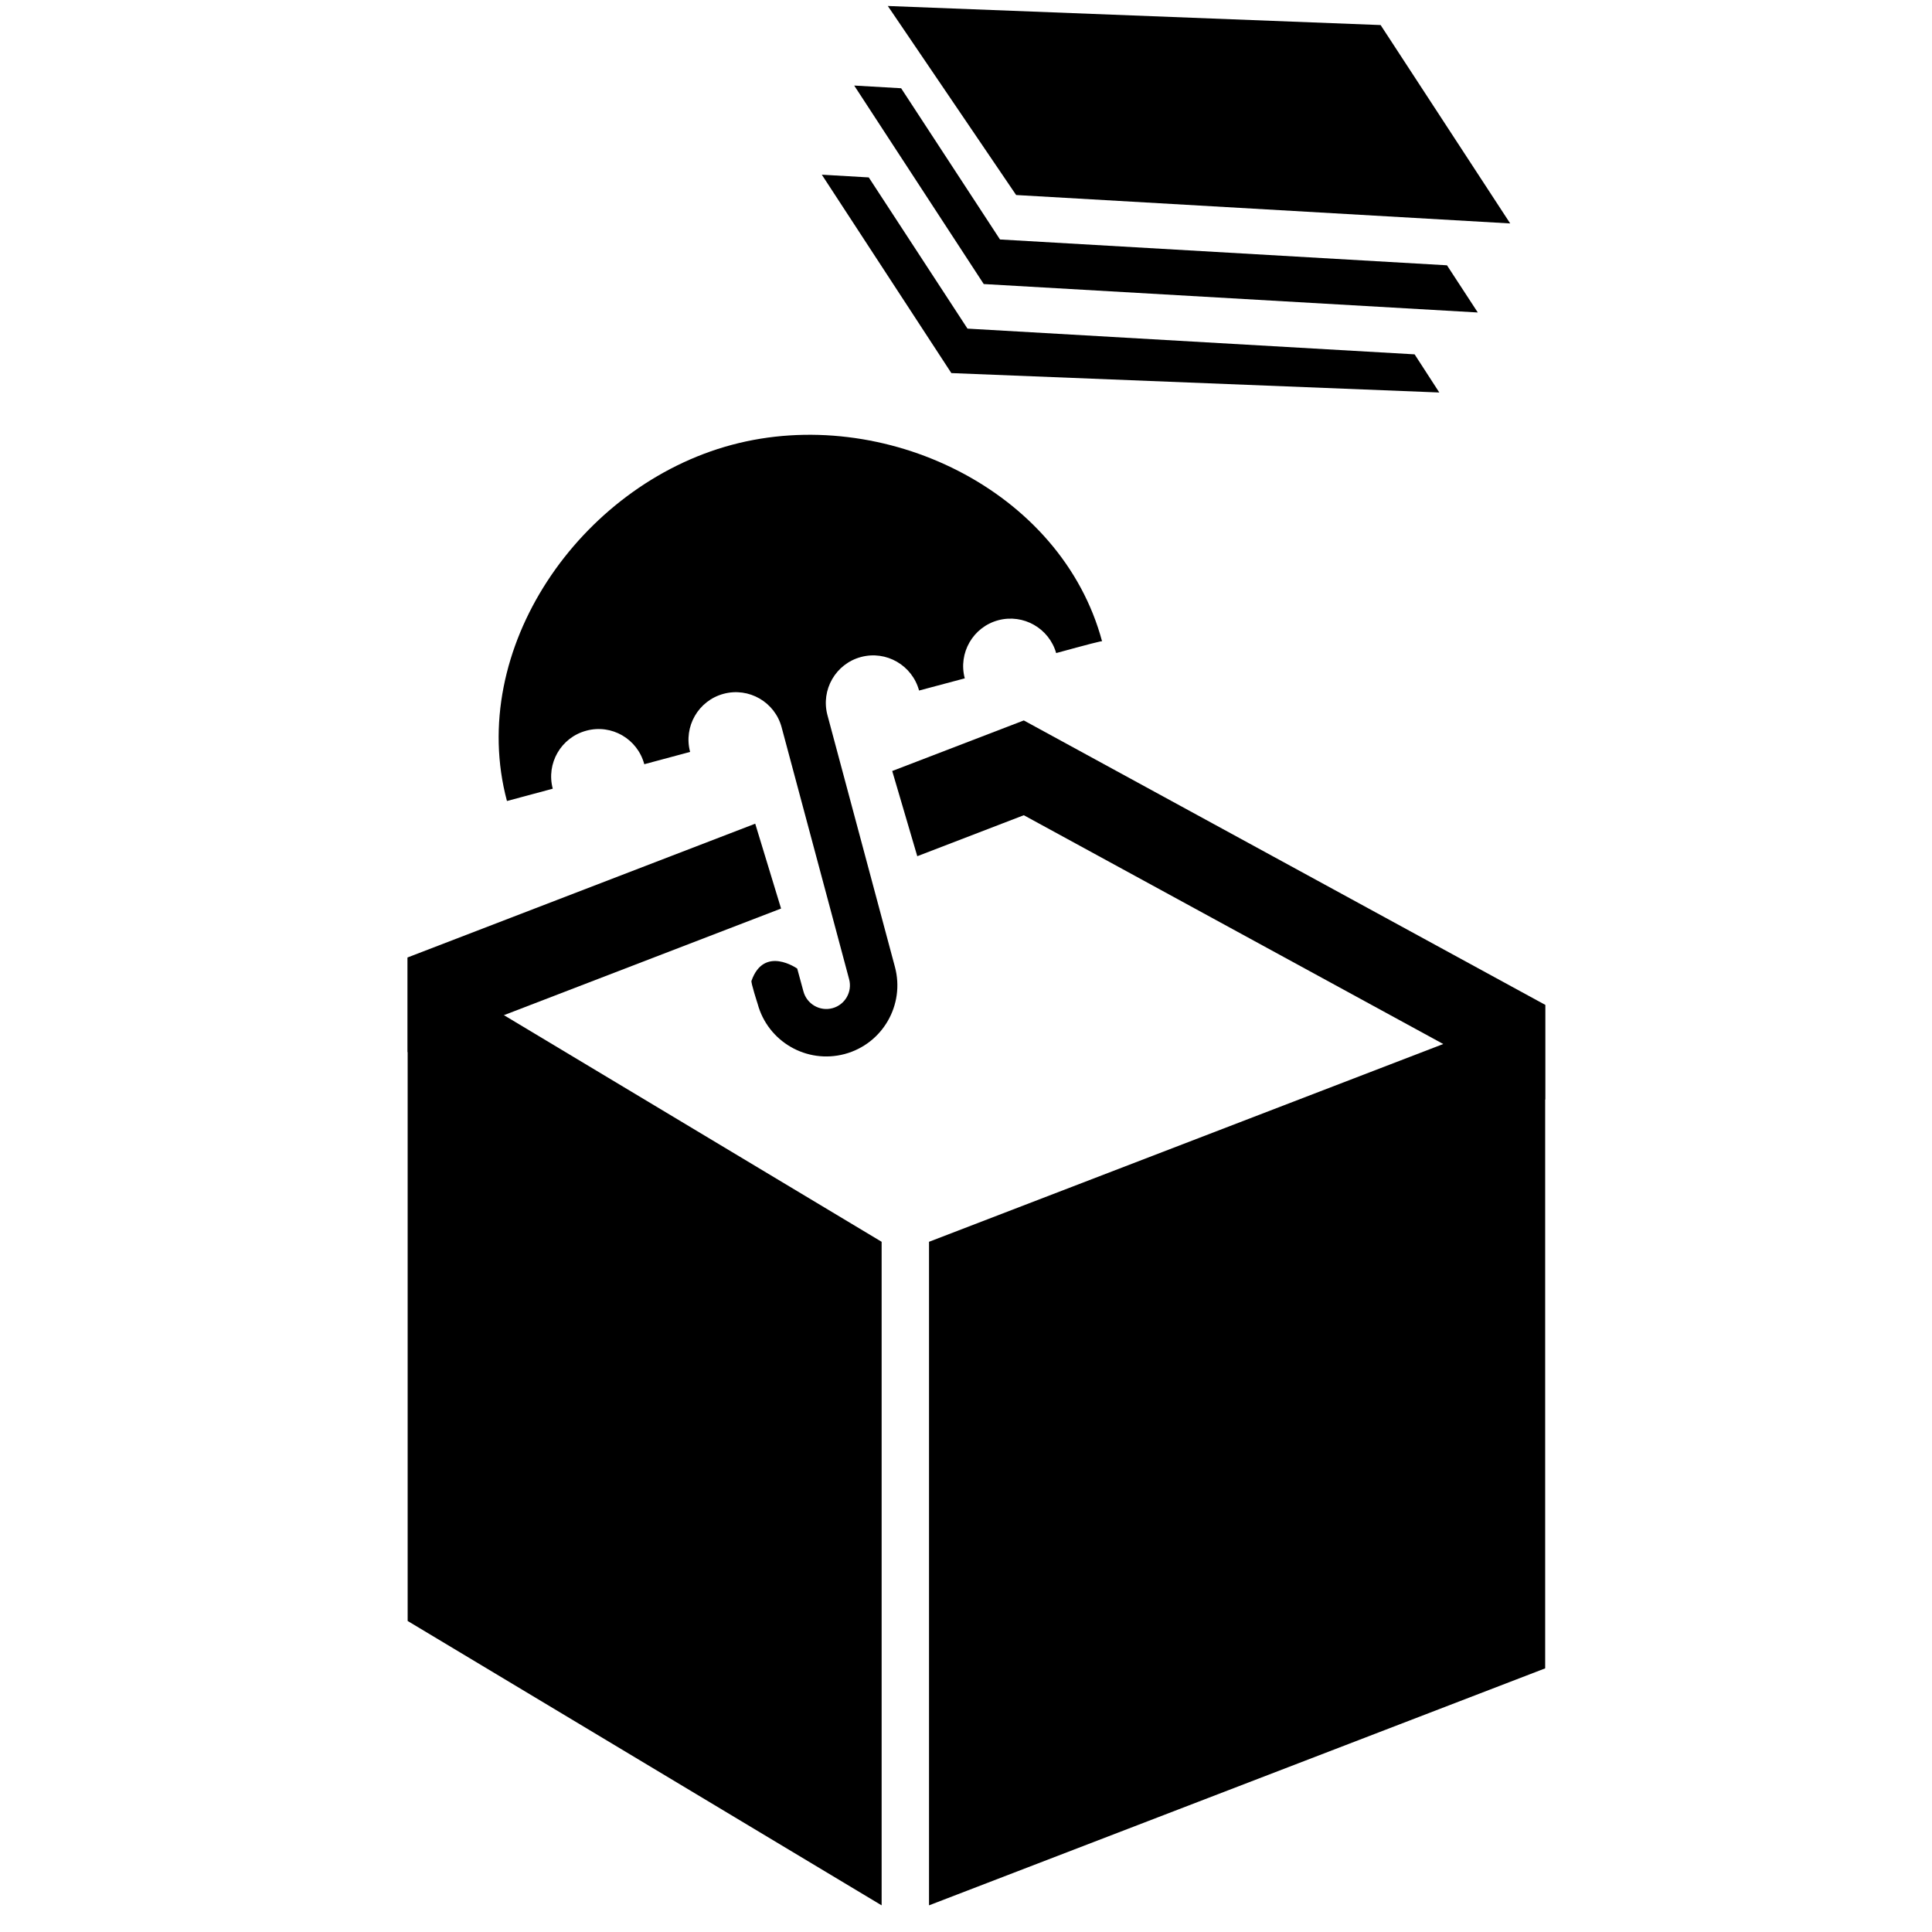 <svg xmlns="http://www.w3.org/2000/svg" xmlns:xlink="http://www.w3.org/1999/xlink" version="1.1" id="Layer_1" x="0px" y="0px" width="100px" height="100px" viewBox="0 0 100 100" enable-background="new 0 0 100 100" xml:space="preserve">
<polygon fill-rule="evenodd" clip-rule="evenodd" points="21.1,49.556 45.633,64.275 45.633,98.62 21.1,83.9 "/>
<polygon fill-rule="evenodd" clip-rule="evenodd" points="79.978,52.009 48.086,64.275 48.086,98.62 79.978,86.354 "/>
<path fill-rule="evenodd" clip-rule="evenodd" d="M52.992,42.196l26.985,14.719v-4.906L52.992,37.29l-6.811,2.617l1.297,4.41  L52.992,42.196z M39.09,42.634L21.1,49.556v4.906l19.328-7.436L39.09,42.634z"/>
<path fill-rule="evenodd" clip-rule="evenodd" d="M47.571,35.742l2.366-0.631c-0.351-1.309,0.426-2.658,1.734-3.008  c1.297-0.345,2.628,0.415,2.996,1.7c1.561-0.426,2.471-0.671,2.378-0.602c-2.103-7.85-11.32-12.278-19.17-10.175  C30.025,25.128,24.137,33.604,26.24,41.46l2.371-0.637c-0.35-1.308,0.427-2.652,1.735-3.002c1.308-0.356,2.651,0.421,3.002,1.735  l2.372-0.637c-0.351-1.308,0.426-2.658,1.735-3.008c1.308-0.35,2.652,0.427,3.002,1.735l2.541,9.48l0.952,3.557  c0.175,0.654-0.21,1.326-0.864,1.501c-0.654,0.176-1.326-0.216-1.501-0.87l-0.321-1.18c0,0-1.717-1.215-2.366,0.631  c-0.052,0.053,0.315,1.186,0.315,1.186c0.526,1.963,2.541,3.131,4.509,2.605c1.962-0.526,3.125-2.547,2.599-4.509l-3.493-13.032  c-0.35-1.308,0.426-2.657,1.735-3.008C45.871,33.656,47.215,34.433,47.571,35.742z"/>
<polygon fill-rule="evenodd" clip-rule="evenodd" points="45.953,0.31 71.461,1.297 78.167,11.565 52.595,10.094 "/>
<polygon fill-rule="evenodd" clip-rule="evenodd" points="44.213,4.428 50.918,14.702 76.49,16.174 74.896,13.732 51.76,12.395   46.643,4.568 "/>
<polygon fill-rule="evenodd" clip-rule="evenodd" points="42.537,9.042 49.242,19.311 74.498,20.315 73.22,18.341 50.077,17.009   44.967,9.183 "/>
</svg>